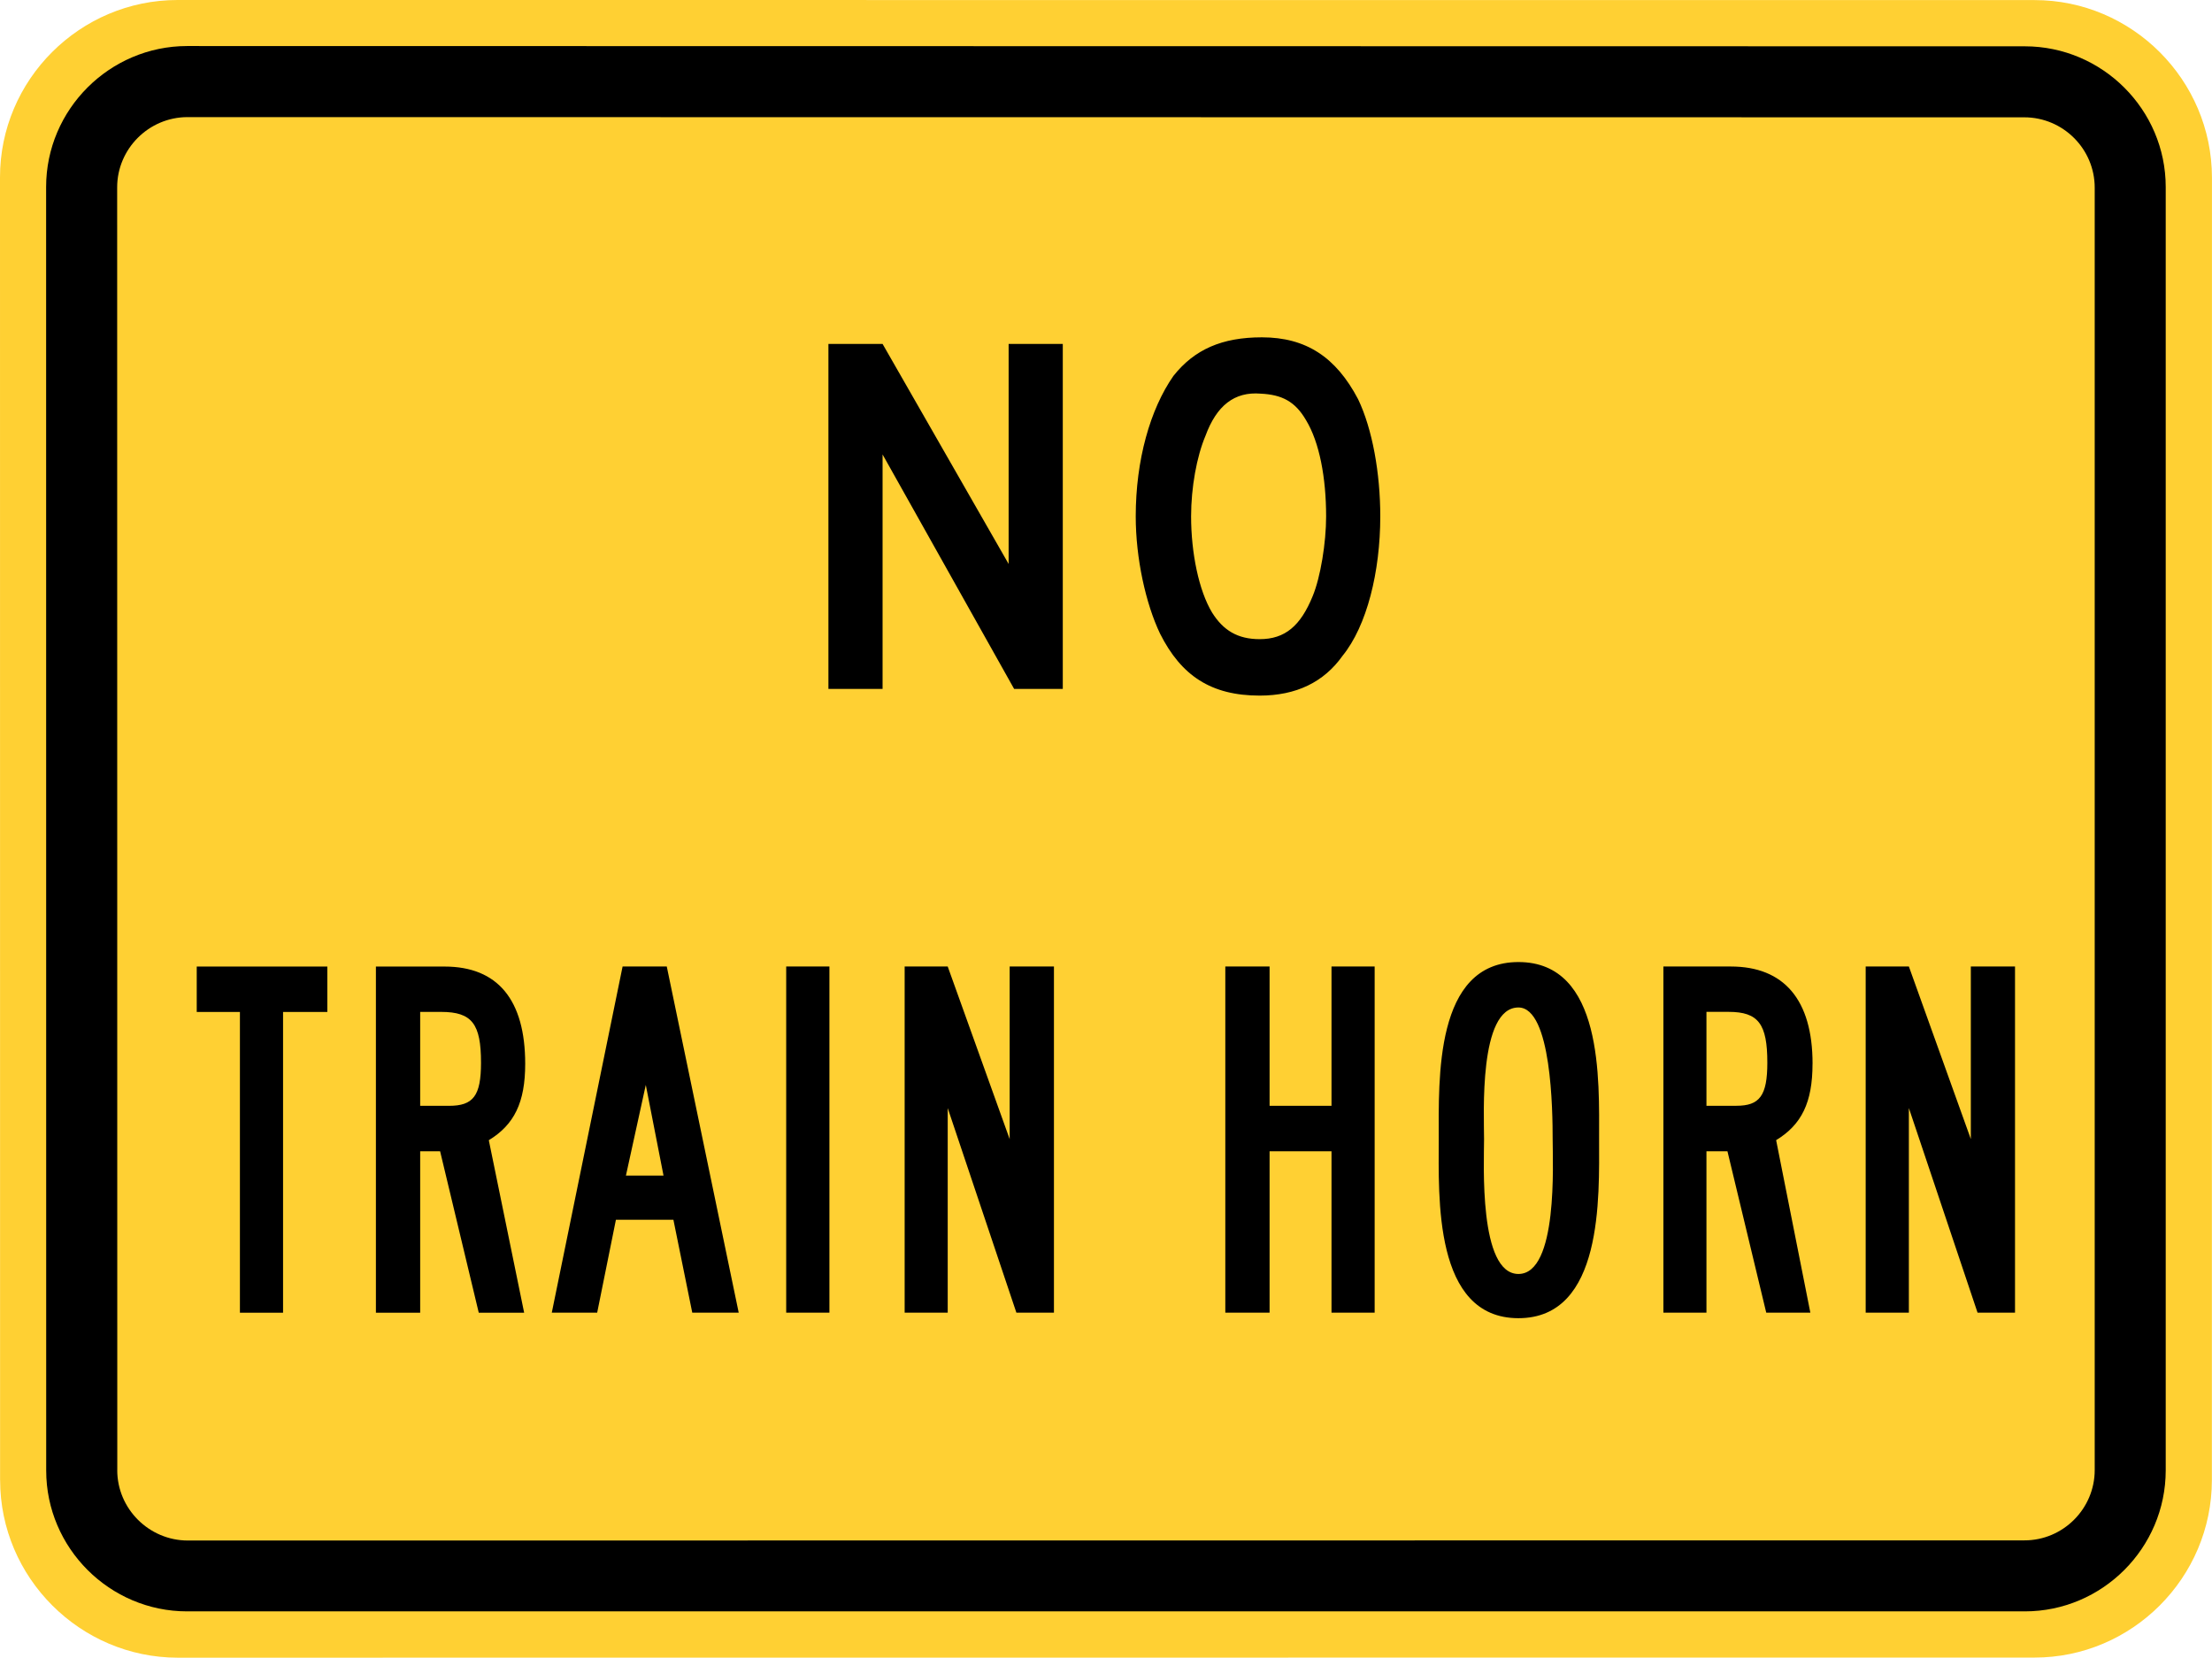 <?xml version="1.0" encoding="UTF-8" standalone="no"?>
<!-- Generator: Adobe Illustrator 16.0.0, SVG Export Plug-In . SVG Version: 6.00 Build 0)  -->

<svg
   xmlns:dc="http://purl.org/dc/elements/1.1/"
   xmlns:cc="http://creativecommons.org/ns#"
   xmlns:rdf="http://www.w3.org/1999/02/22-rdf-syntax-ns#"
   xmlns:svg="http://www.w3.org/2000/svg"
   xmlns="http://www.w3.org/2000/svg"
   xmlns:sodipodi="http://sodipodi.sourceforge.net/DTD/sodipodi-0.dtd"
   xmlns:inkscape="http://www.inkscape.org/namespaces/inkscape"
   version="1.1"
   id="Layer_1"
   x="0px"
   y="0px"
   width="55.013"
   height="41.23"
   viewBox="0 0 55.013 41.23"
   enable-background="new 0 0 850.394 425.197"
   xml:space="preserve"
   inkscape:version="0.48.2 r9819"
   sodipodi:docname="MUTCD W10-9.svg"><defs
   id="defs35" /><sodipodi:namedview
   pagecolor="#ffffff"
   bordercolor="#666666"
   borderopacity="1"
   objecttolerance="10"
   gridtolerance="10"
   guidetolerance="10"
   inkscape:pageopacity="0"
   inkscape:pageshadow="2"
   inkscape:window-width="1280"
   inkscape:window-height="1004"
   id="namedview33"
   showgrid="false"
   fit-margin-top="0"
   fit-margin-left="0"
   fit-margin-right="0"
   fit-margin-bottom="0"
   inkscape:zoom="7.0089287"
   inkscape:cx="9.265533"
   inkscape:cy="12.777532"
   inkscape:window-x="-8"
   inkscape:window-y="-8"
   inkscape:window-maximized="1"
   inkscape:current-layer="Layer_1"
   showguides="true"
   inkscape:guide-bbox="true" />













<path
   inkscape:connector-curvature="0"
   d="M 0.002,36.814 3.3909183e-6,4.415 C -0.003,1.985 1.985,-3.1812029e-7 4.416,-3.1812029e-7 L 50.596,0.002 c 2.429,-0.001 4.414,1.985 4.416,4.416 l -0.002,32.393 c 0,2.431 -1.988,4.419 -4.414,4.416 l -46.177,0.003 c -2.429,-0.003 -4.416,-1.991 -4.416,-4.416"
   style="fill:#ffd033;fill-opacity:1;fill-rule:nonzero;stroke:none"
   id="path3471" /><path
   inkscape:connector-curvature="0"
   d="m 1.149,36.576 -0.002,-31.926 c 0,-1.926 1.577,-3.502 3.504,-3.505 l 45.707,0.007 c 1.926,0 3.504,1.574 3.504,3.5 l 0,31.921 c -0.002,1.929 -1.577,3.505 -3.504,3.505 l -45.705,0 c -1.926,0 -3.504,-1.576 -3.504,-3.502"
   style="fill:#000000;fill-opacity:1;fill-rule:evenodd;stroke:none"
   id="path3479" /><path
   inkscape:connector-curvature="0"
   d="m 2.917,36.564 -0.003,-31.901 c -0.002,-0.96 0.786,-1.75 1.75,-1.75 l 45.681,0.005 c 0.963,0 1.751,0.786 1.751,1.75 l 0,31.895 c 0,0.964 -0.789,1.752 -1.751,1.749 l -45.679,0.004 c -0.961,-0.004 -1.75,-0.789 -1.75,-1.751"
   style="fill:#ffd033;fill-opacity:1;fill-rule:evenodd;stroke:none"
   id="path3483" /><path
   inkscape:connector-curvature="0"
   d="m 50.114,32.648 0,-8.61 -1.099,0 0,4.293 -1.541,-4.293 -1.074,0 0,8.61 1.074,0 0,-5.089 1.708,5.089 0.932,0 z m -6.16,-6.218 c 0,0.826 -0.193,1.073 -0.771,1.073 l -0.743,0 0,-2.336 0.55,0 c 0.744,0 0.964,0.302 0.964,1.264 m 1.125,0.028 c 0,-1.595 -0.713,-2.42 -2.034,-2.42 l -1.676,0 0,8.61 1.071,0 0,-4.015 0.522,0 0.965,4.015 1.097,0 -0.851,-4.291 c 0.632,-0.385 0.905,-0.935 0.905,-1.899 m -6.463,1.873 c 0,0.578 0.138,3.354 -0.851,3.354 -0.991,0 -0.855,-2.776 -0.855,-3.354 0,-0.606 -0.136,-3.274 0.855,-3.274 0.825,0 0.851,2.585 0.851,3.274 m 1.155,0 c 0,-1.46 0.11,-4.404 -2.006,-4.404 -2.09,0 -1.982,2.916 -1.982,4.404 0,1.427 -0.136,4.454 1.982,4.454 2.116,0 2.006,-3.026 2.006,-4.454 m -5.582,4.317 0,-8.61 -1.073,0 0,3.465 -1.54,0 0,-3.465 -1.101,0 0,8.61 1.101,0 0,-4.015 1.54,0 0,4.015 1.073,0 z m -7.976,0 0,-8.61 -1.101,0 0,4.293 -1.541,-4.293 -1.071,0 0,8.61 1.071,0 0,-5.089 1.708,5.089 0.935,0 z m -5.584,-8.61 -1.075,0 0,8.61 1.075,0 0,-8.61 z m -4.126,5.2 -0.935,0 0.494,-2.255 0.441,2.255 z m 1.87,3.41 -1.789,-8.61 -1.099,0 -1.761,8.61 1.129,0 0.466,-2.311 1.43,0 0.469,2.311 1.155,0 z m -6.409,-6.218 c 0,0.826 -0.193,1.073 -0.797,1.073 l -0.716,0 0,-2.336 0.522,0 c 0.771,0 0.991,0.302 0.991,1.264 m 1.099,0.028 c 0,-1.595 -0.686,-2.42 -2.006,-2.42 l -1.707,0 0,8.61 1.101,0 0,-4.015 0.496,0 0.961,4.015 1.129,0 -0.879,-4.291 c 0.631,-0.385 0.905,-0.935 0.905,-1.899 m -4.921,-1.291 0,-1.129 -3.248,0 0,1.129 1.074,0 0,7.481 1.073,0 0,-7.481 1.101,0 z"
   style="fill:#000000;fill-opacity:1;fill-rule:evenodd;stroke:none"
   id="path3487" /><path
   inkscape:connector-curvature="0"
   d="m 32.981,12.843 c 0,0.66 -0.14,1.514 -0.333,1.981 -0.302,0.743 -0.689,1.073 -1.319,1.073 -0.551,0 -0.907,-0.22 -1.184,-0.661 -0.33,-0.547 -0.522,-1.484 -0.522,-2.393 0,-0.714 0.138,-1.485 0.359,-2.007 0.274,-0.743 0.714,-1.101 1.375,-1.045 0.522,0.026 0.853,0.191 1.125,0.66 0.333,0.549 0.499,1.43 0.499,2.393 m 1.347,0 c 0,-1.073 -0.195,-2.171 -0.552,-2.916 -0.549,-1.045 -1.294,-1.538 -2.393,-1.538 -0.991,0 -1.676,0.3 -2.199,0.959 -0.579,0.828 -0.938,2.093 -0.938,3.495 0,1.045 0.249,2.171 0.605,2.916 0.525,1.045 1.268,1.541 2.478,1.541 0.906,0 1.595,-0.333 2.061,-0.99 0.605,-0.744 0.938,-2.091 0.938,-3.467 m -7.896,4.291 0,-8.581 -1.347,0 0,5.473 -3.135,-5.473 -1.347,0 0,8.581 1.347,0 0,-5.832 3.272,5.832 1.21,0 z"
   style="fill:#000000;fill-opacity:1;fill-rule:evenodd;stroke:none"
   id="path3491" /></svg>